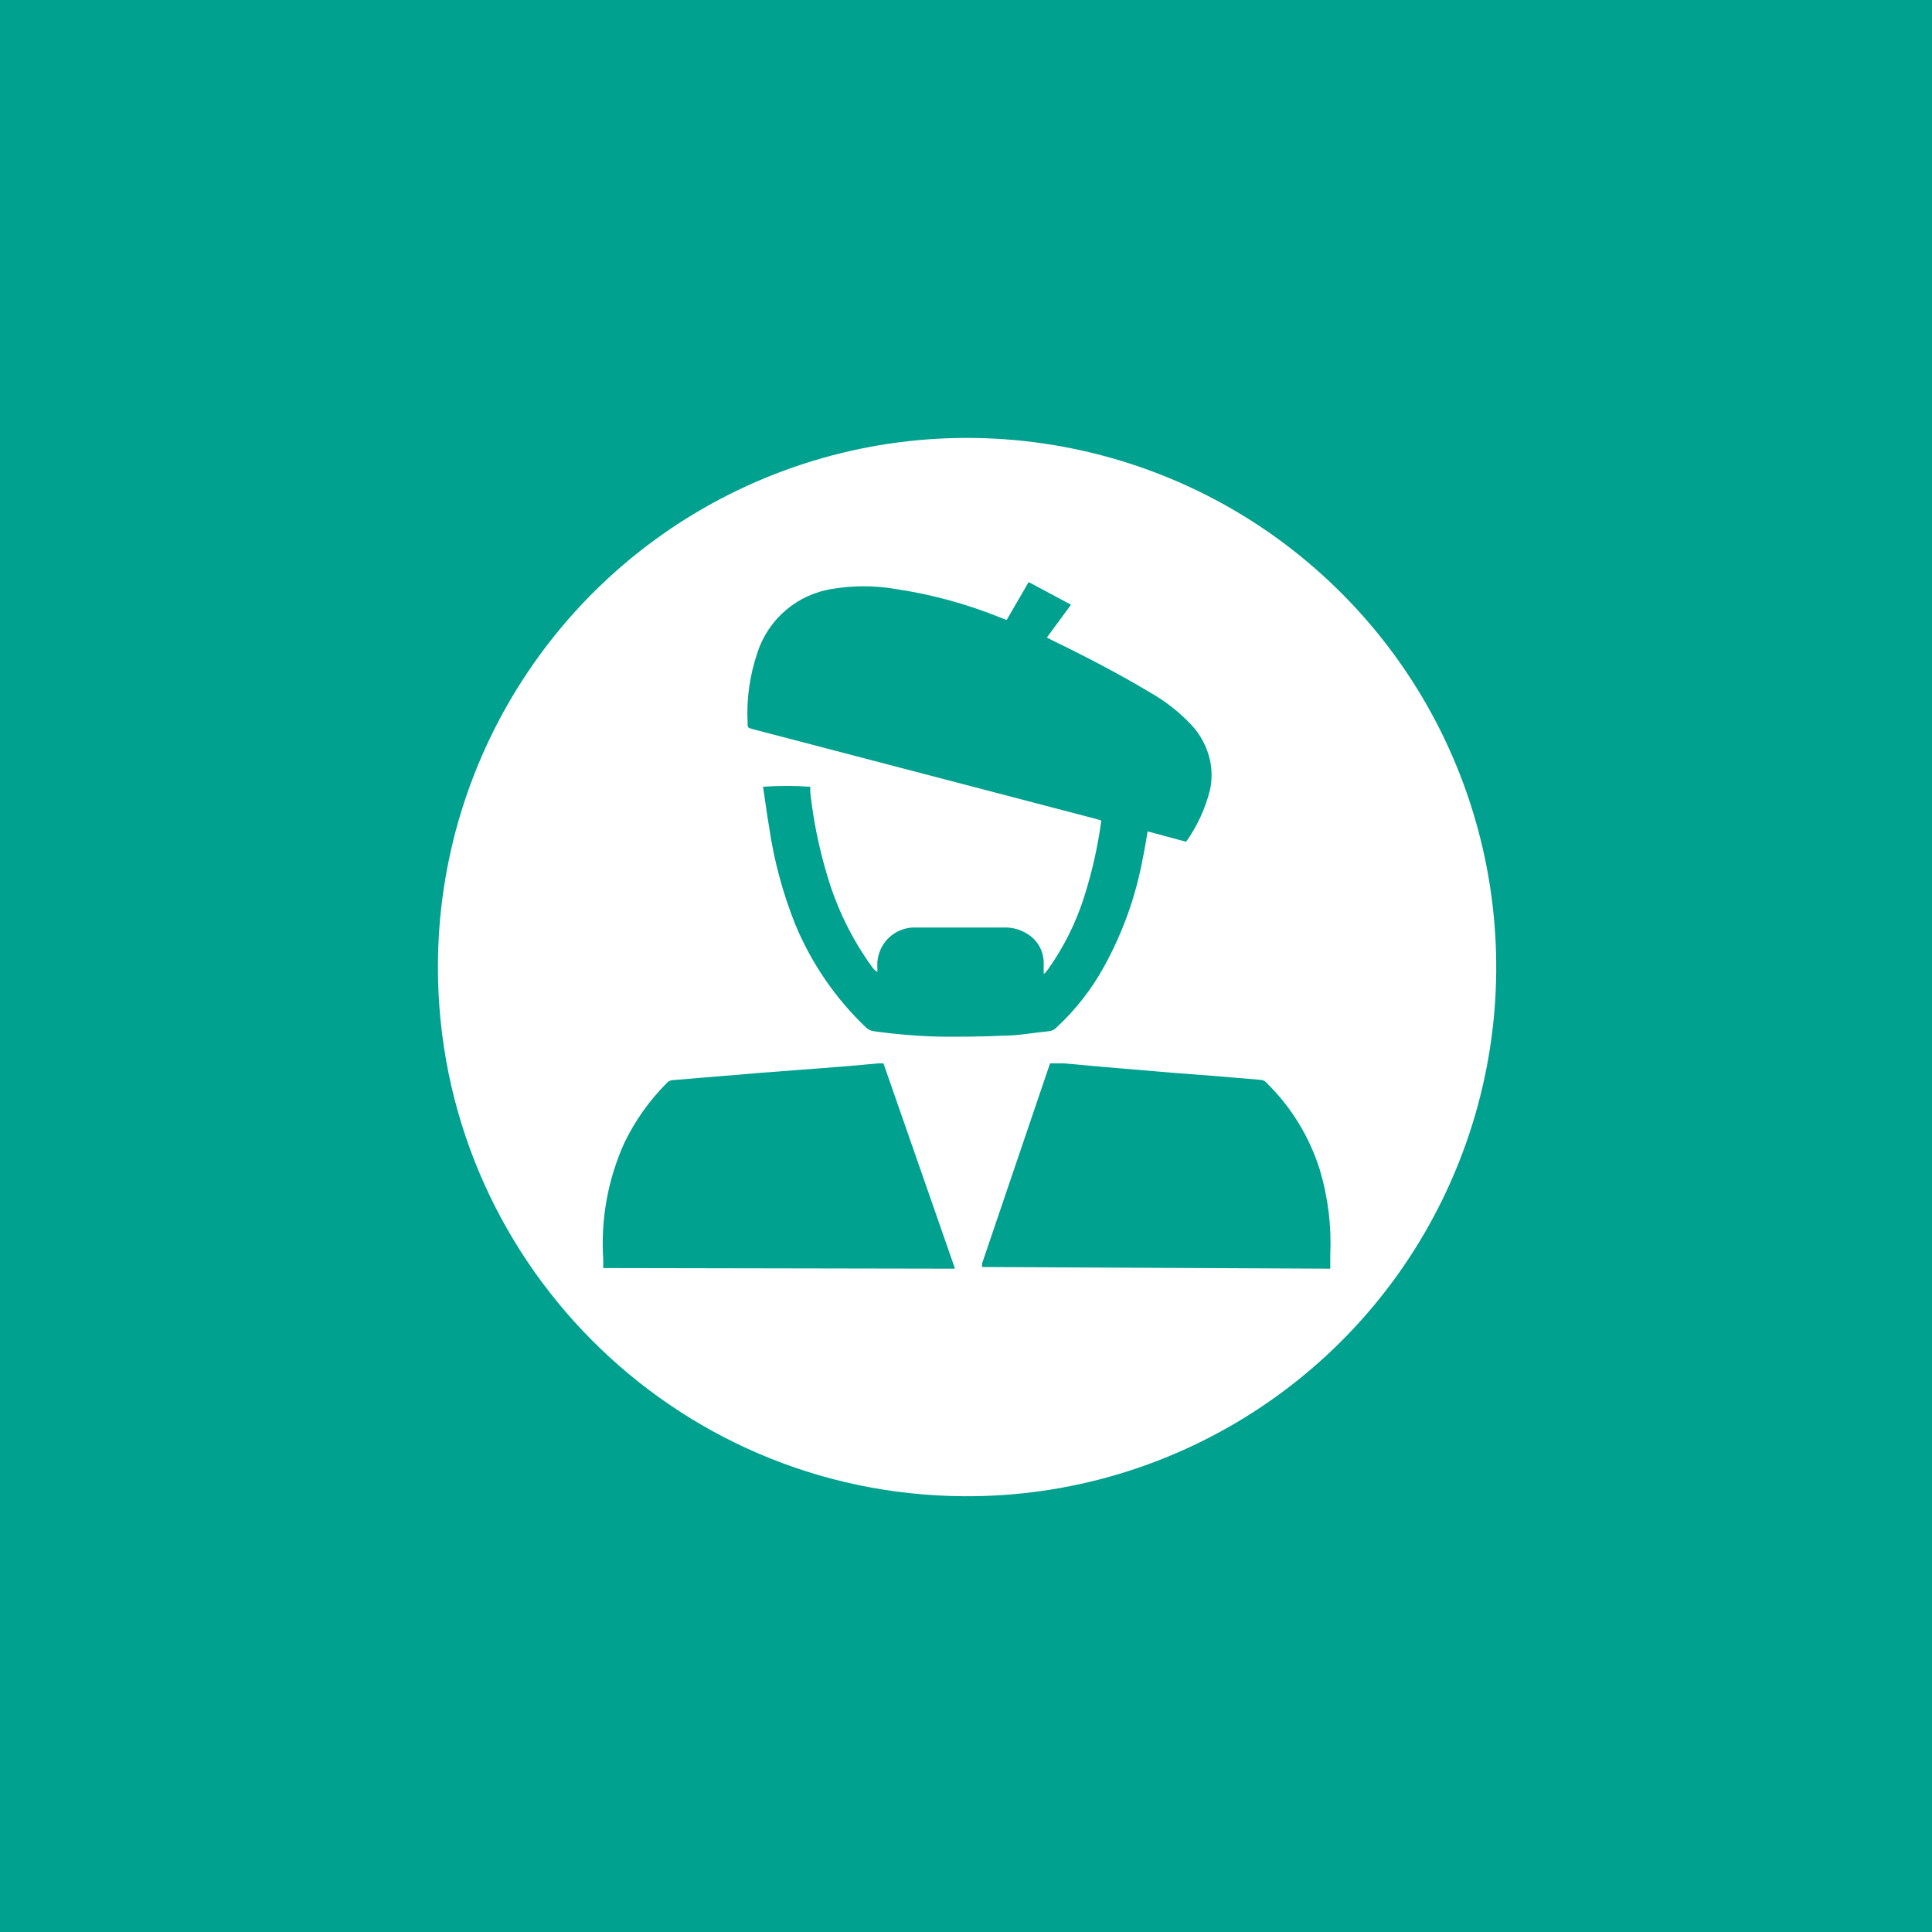 <?xml version="1.0" encoding="UTF-8"?>
<svg xmlns="http://www.w3.org/2000/svg" width="300" height="300" viewBox="0 0 300 300" fill="none">
  <rect width="300" height="300" fill="#00A18E"></rect>
  <g clip-path="url(#clip0_1046_3516)">
    <path d="M68 150.167C68 116.883 88.081 86.887 118.853 74.203C149.625 61.519 185.01 68.652 208.464 92.267C231.919 115.882 238.81 151.315 225.916 181.999C213.022 212.684 182.891 232.559 149.607 232.333C104.447 232.026 68 195.329 68 150.167ZM184.183 130.71C185.913 128.269 187.172 125.527 187.897 122.625C188.209 121.129 188.209 119.585 187.897 118.089C187.445 116.023 186.446 114.116 185.005 112.568C183.195 110.642 181.114 108.992 178.826 107.67C173.83 104.68 168.67 101.985 163.444 99.454L162.557 98.994L166.304 93.899L159.73 90.383L156.312 96.266L155.359 95.904C150.078 93.767 144.562 92.267 138.926 91.434C135.737 90.908 132.484 90.908 129.296 91.434C123.856 92.253 119.343 96.067 117.628 101.294C116.428 104.79 115.904 108.482 116.084 112.173C116.084 112.995 116.084 112.995 116.905 113.225L170.182 127.16L170.971 127.39C170.984 127.499 170.984 127.61 170.971 127.719C170.423 131.643 169.543 135.513 168.341 139.288C167.069 143.29 165.184 147.071 162.754 150.495L162.228 151.153H162.064C162.064 150.627 162.064 150.134 162.064 149.608C162.096 147.751 161.147 146.014 159.566 145.04C158.529 144.368 157.318 144.014 156.082 144.021C151.448 144.021 146.847 144.021 142.213 144.021C140.592 143.963 139.021 144.589 137.884 145.745C136.747 146.901 136.147 148.481 136.231 150.101C136.248 150.375 136.248 150.649 136.231 150.923C135.936 150.745 135.679 150.51 135.475 150.233C132.299 145.87 129.908 140.988 128.409 135.804C127.15 131.609 126.281 127.308 125.812 122.953C125.831 122.691 125.831 122.427 125.812 122.165C123.372 121.996 120.923 121.996 118.483 122.165C118.812 124.268 119.075 126.404 119.436 128.475C120.192 133.658 121.561 138.733 123.511 143.593C126.019 149.624 129.758 155.065 134.489 159.567C134.818 159.868 135.23 160.063 135.672 160.125C139.212 160.623 142.779 160.909 146.354 160.98C149.476 160.98 152.631 160.98 155.786 160.816C158.153 160.816 160.486 160.355 162.853 160.125C163.335 160.089 163.783 159.865 164.102 159.501C167.014 156.797 169.477 153.646 171.398 150.167C174.364 144.811 176.429 139.004 177.511 132.978C177.774 131.729 177.971 130.48 178.201 129.099L184.183 130.71ZM206.565 197.002V194.832C206.765 190.391 206.221 185.947 204.955 181.686C203.37 176.602 200.56 171.985 196.771 168.243C196.55 167.943 196.219 167.742 195.851 167.685L188.357 167.06L182.31 166.6L171.792 165.713L165.219 165.121H163.05L152.5 196.18C152.484 196.366 152.484 196.553 152.5 196.739L206.565 197.002ZM148.293 197.002L137.184 165.121H136.362L131.268 165.581L117.957 166.6L104.515 167.717C104.136 167.725 103.778 167.892 103.529 168.178C100.837 170.88 98.616 174.012 96.955 177.446C94.397 183.112 93.269 189.319 93.669 195.523C93.669 195.983 93.669 196.443 93.669 196.903L148.293 197.002Z" fill="white"></path>
  </g>
  <defs>
    <clipPath id="clip0_1046_3516">
      <rect width="165" height="165" fill="white" transform="translate(68 68)"></rect>
    </clipPath>
  </defs>
</svg>
